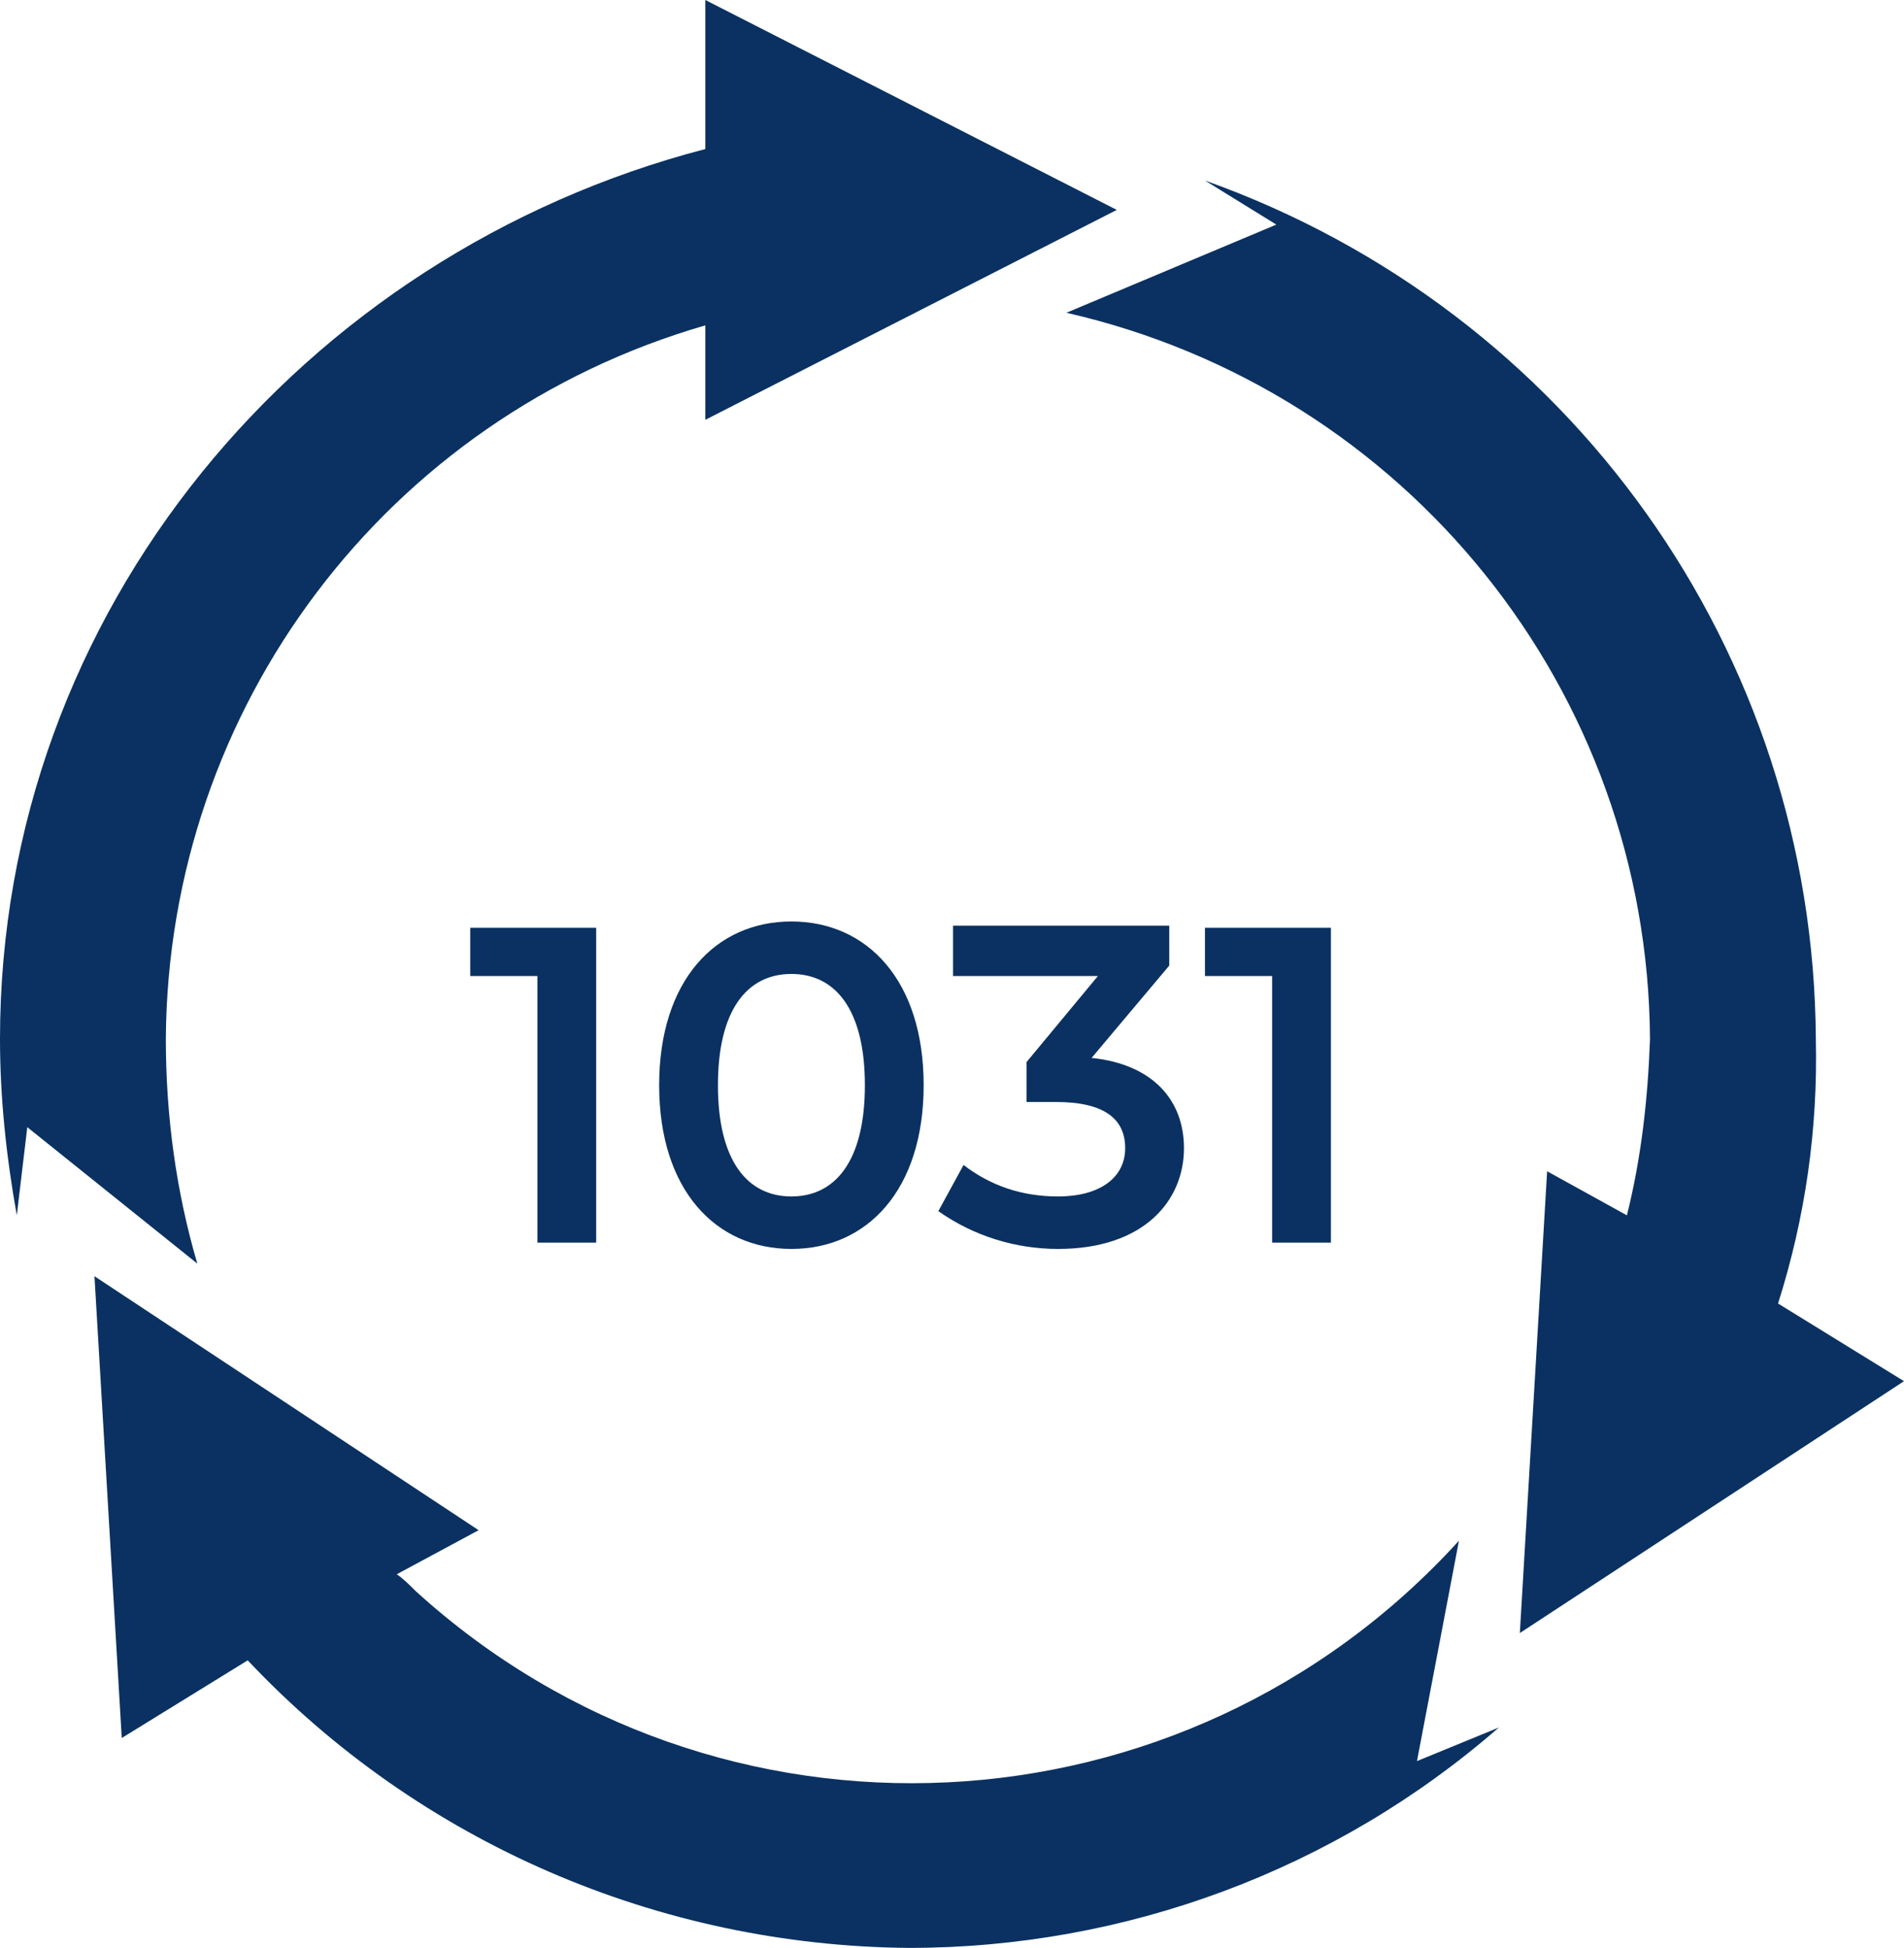 <?xml version="1.0" encoding="utf-8"?>
<!-- Generator: Adobe Illustrator 25.4.2, SVG Export Plug-In . SVG Version: 6.00 Build 0)  -->
<svg version="1.1" id="Layer_1" xmlns="http://www.w3.org/2000/svg" xmlns:xlink="http://www.w3.org/1999/xlink" x="0px" y="0px"
	 viewBox="0 0 90.7 92.8" style="enable-background:new 0 0 90.7 92.8;" xml:space="preserve">
<style type="text/css">
	.st0{fill:#0A3161;}
</style>
<g id="Layer_2_00000132064038778202442290000007034464635886854310_">
	<g id="Layer_1-2">
		<path class="st0" d="M7.9,49.5C8,33.7,18.4,19.9,33.6,15.5v4.5L53.2,10L33.6,0v7.1C14.4,12.1,0,29.1,0,49.5c0,2.8,0.3,5.6,0.8,8.4
			l0.5-4.2l8.1,6.5C8.4,56.8,7.9,53.2,7.9,49.5z"/>
		<path class="st0" d="M73.7,55.8l-1.3,22l18.3-12l-6-3.7c1.3-4.1,1.9-8.3,1.8-12.6C86.4,31.1,74.8,14.8,57.4,8.6l3.4,2.1l-10,4.2
			c16.2,3.7,27.7,18,27.8,34.6c-0.1,2.8-0.4,5.6-1.1,8.4L73.7,55.8z"/>
		<path class="st0" d="M69.5,73.4c-13.1,14.4-35.3,15.5-49.7,2.4c-0.3-0.3-0.6-0.6-0.9-0.8l3.9-2.1L4.5,60.8l1.3,22l6-3.7
			c8.2,8.7,19.6,13.6,31.5,13.7c10.3,0,20.3-3.7,28.1-10.5l-3.9,1.6L69.5,73.4z"/>
		<path class="st0" d="M28.4,44.1v15.1h-2.8V46.5h-3.2v-2.3H28.4z"/>
		<path class="st0" d="M31.4,51.7c0-5,2.7-7.8,6.3-7.8s6.3,2.8,6.3,7.8s-2.7,7.8-6.3,7.8S31.4,56.7,31.4,51.7z M41.2,51.7
			c0-3.6-1.4-5.3-3.5-5.3s-3.5,1.7-3.5,5.3s1.4,5.3,3.5,5.3S41.2,55.3,41.2,51.7z"/>
		<path class="st0" d="M56.4,54.7c0,2.5-1.9,4.8-6,4.8c-2,0-4-0.6-5.7-1.8l1.2-2.2c1.3,1,2.8,1.5,4.5,1.5c2,0,3.2-0.9,3.2-2.3
			s-1-2.2-3.3-2.2h-1.4v-1.9l3.4-4.1h-6.9v-2.4h10.3V46l-3.7,4.4C54.9,50.7,56.4,52.4,56.4,54.7z"/>
		<path class="st0" d="M63.4,44.1v15.1h-2.8V46.5h-3.2v-2.3H63.4z"/>
	</g>
</g>
</svg>
